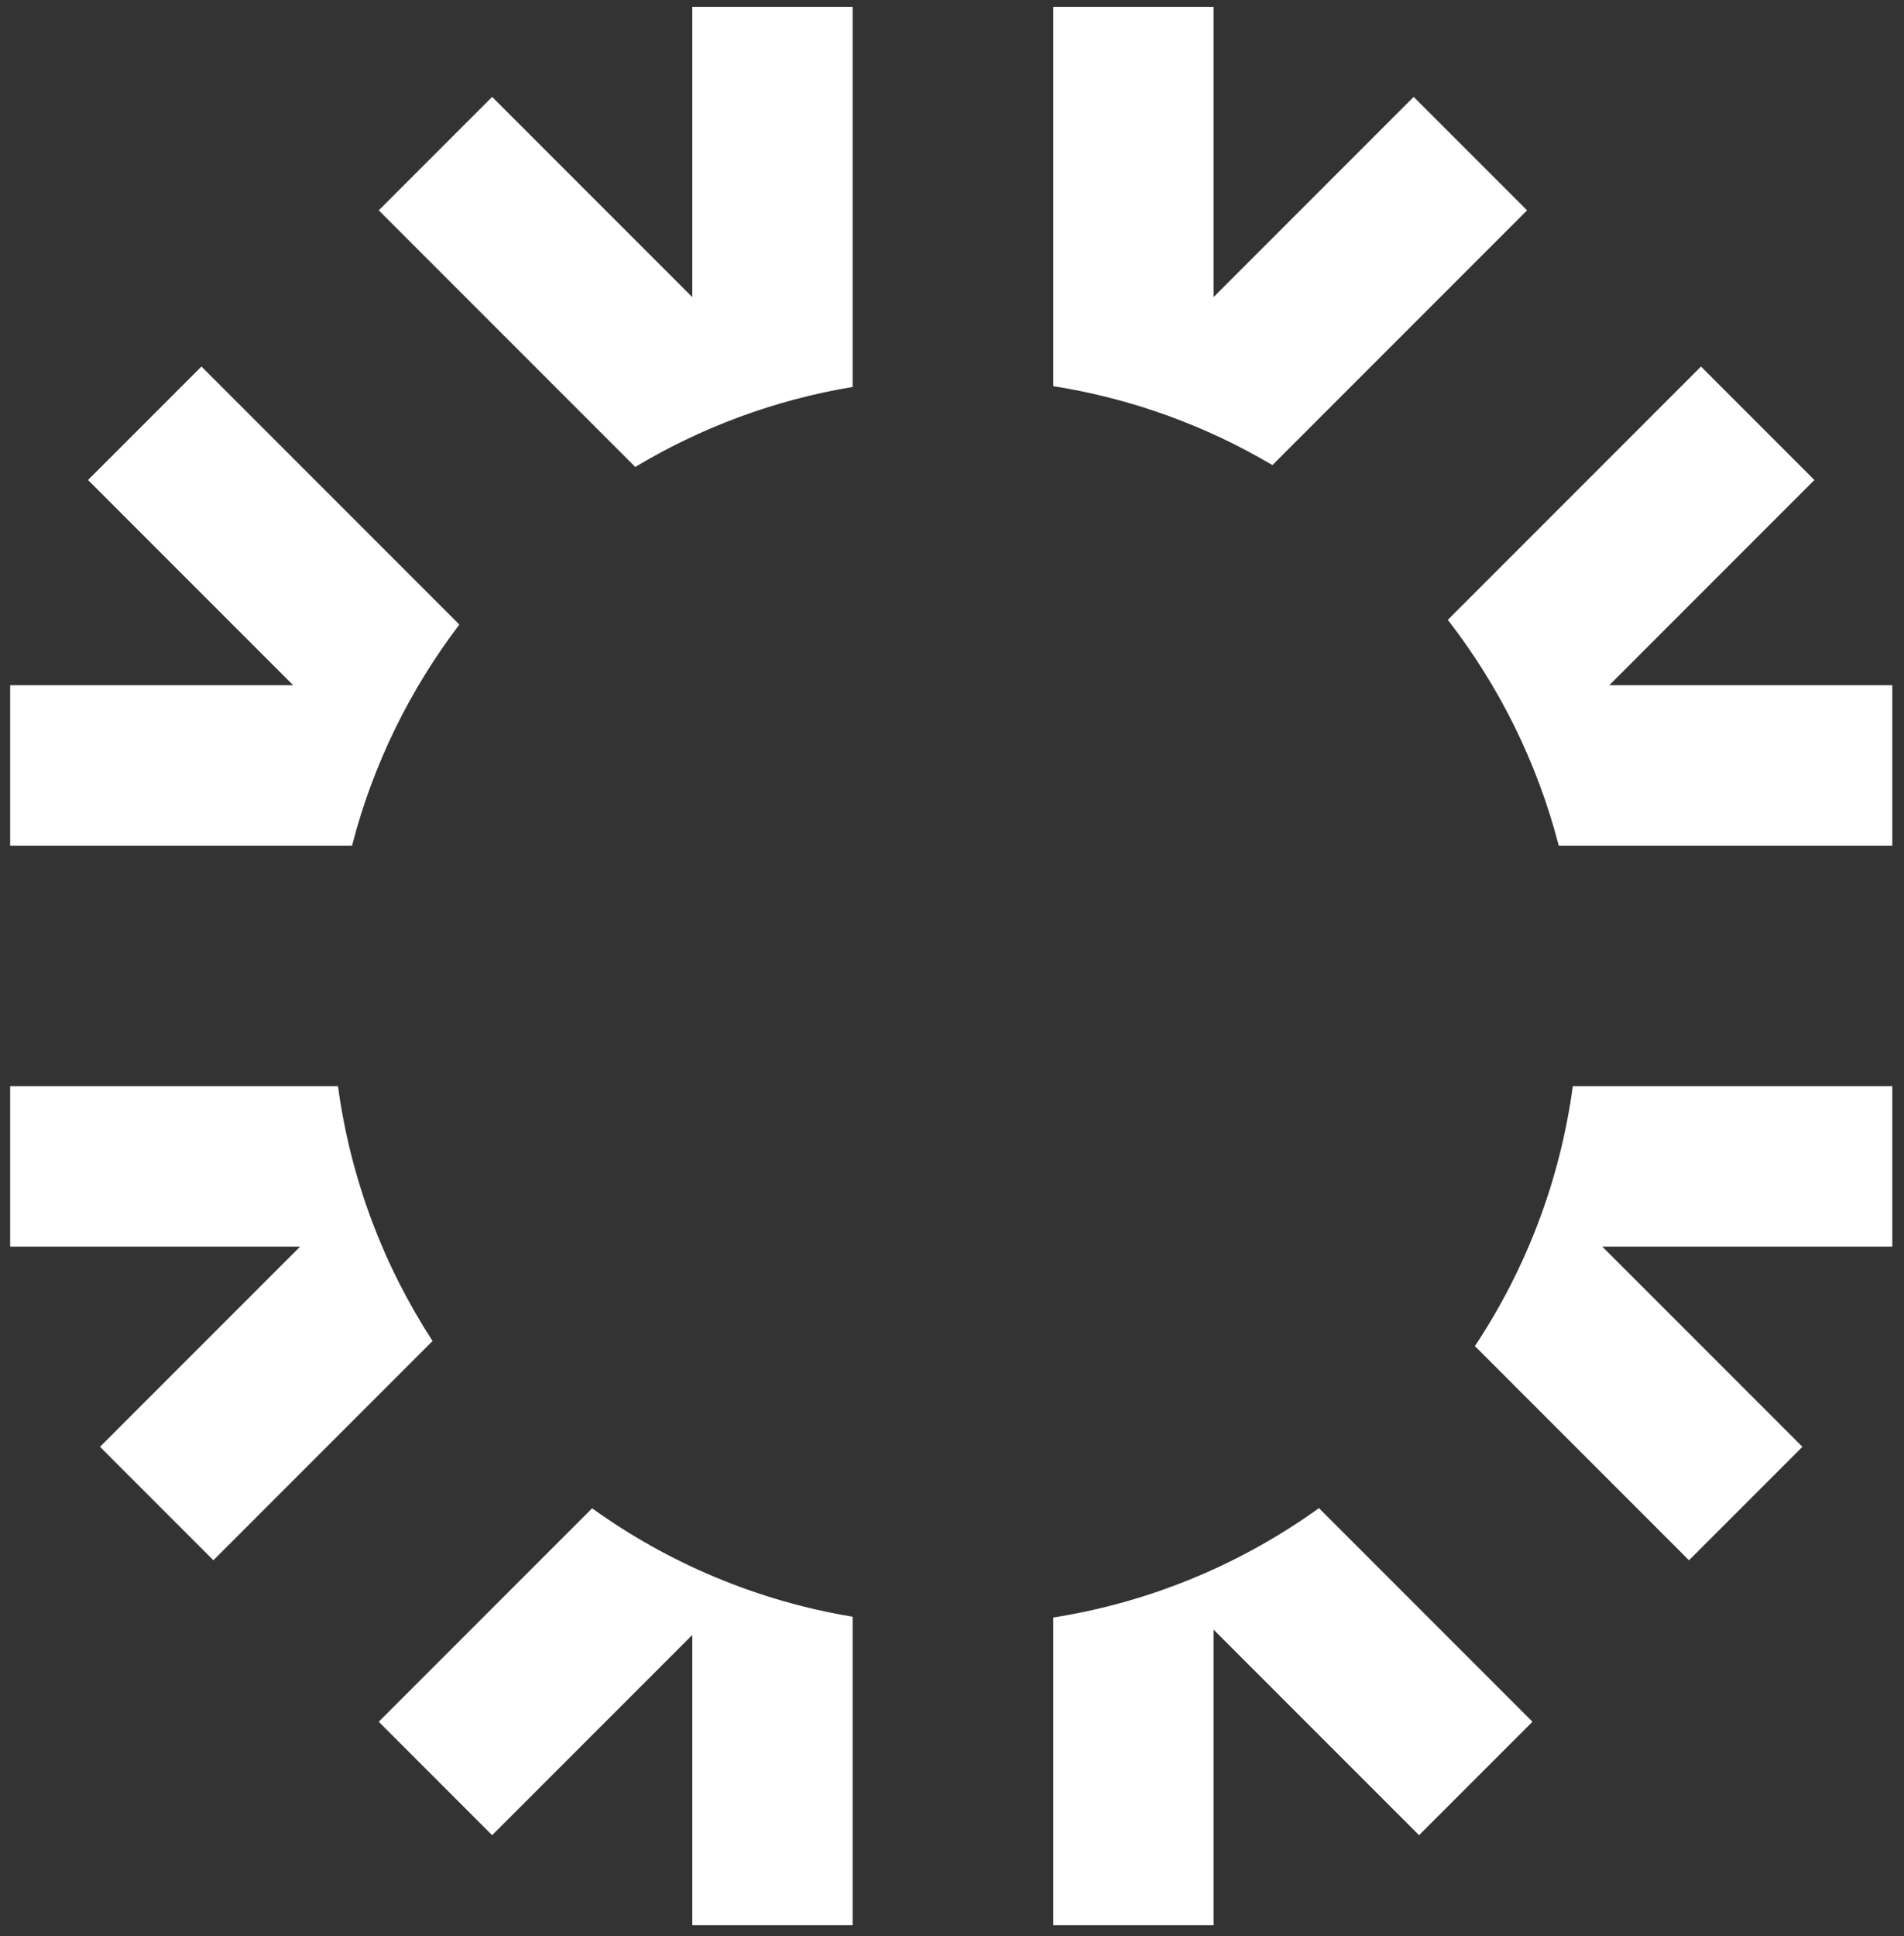 <?xml version="1.0" encoding="UTF-8"?> <svg xmlns="http://www.w3.org/2000/svg" width="121" height="123" viewBox="0 0 121 123" fill="none"><rect x="0" y="0" width="121" height="123" fill="#333333" stroke="none"/><path fill-rule="evenodd" clip-rule="evenodd" d="M13.561 99.116L6.354 91.909L19.071 79.192H0.645V69H21.479C22.278 74.91 24.381 80.405 27.489 85.188L13.561 99.116ZM37.629 95.815L24.069 109.374L31.276 116.581L43.995 103.862V122.299H54.187V102.703C48.083 101.69 42.45 99.281 37.629 95.815ZM66.932 102.754V122.299H77.124V103.523L90.182 116.581L97.389 109.374L83.819 95.804C78.912 99.335 73.163 101.771 66.932 102.754ZM93.731 85.51L107.337 99.116L114.544 91.909L101.827 79.192H120.257V69H99.953C99.136 75.043 96.955 80.653 93.731 85.51ZM99.059 53.721L120.257 53.721V43.529L102.27 43.529L115.307 30.492L108.1 23.285L92.009 39.377C95.263 43.568 97.694 48.43 99.059 53.721ZM80.862 29.546L97.046 13.362L89.839 6.155L77.124 18.87V0.438L66.932 0.438V24.53C71.951 25.322 76.657 27.056 80.862 29.546ZM54.187 24.581L54.187 0.438H43.995V18.875L31.276 6.155L24.069 13.362L40.371 29.664C44.54 27.163 49.206 25.407 54.187 24.581ZM29.193 39.676L12.802 23.285L5.595 30.492L18.632 43.529L0.645 43.529V53.721L22.372 53.721C23.705 48.555 26.054 43.799 29.193 39.676Z" fill="white"></path></svg> 